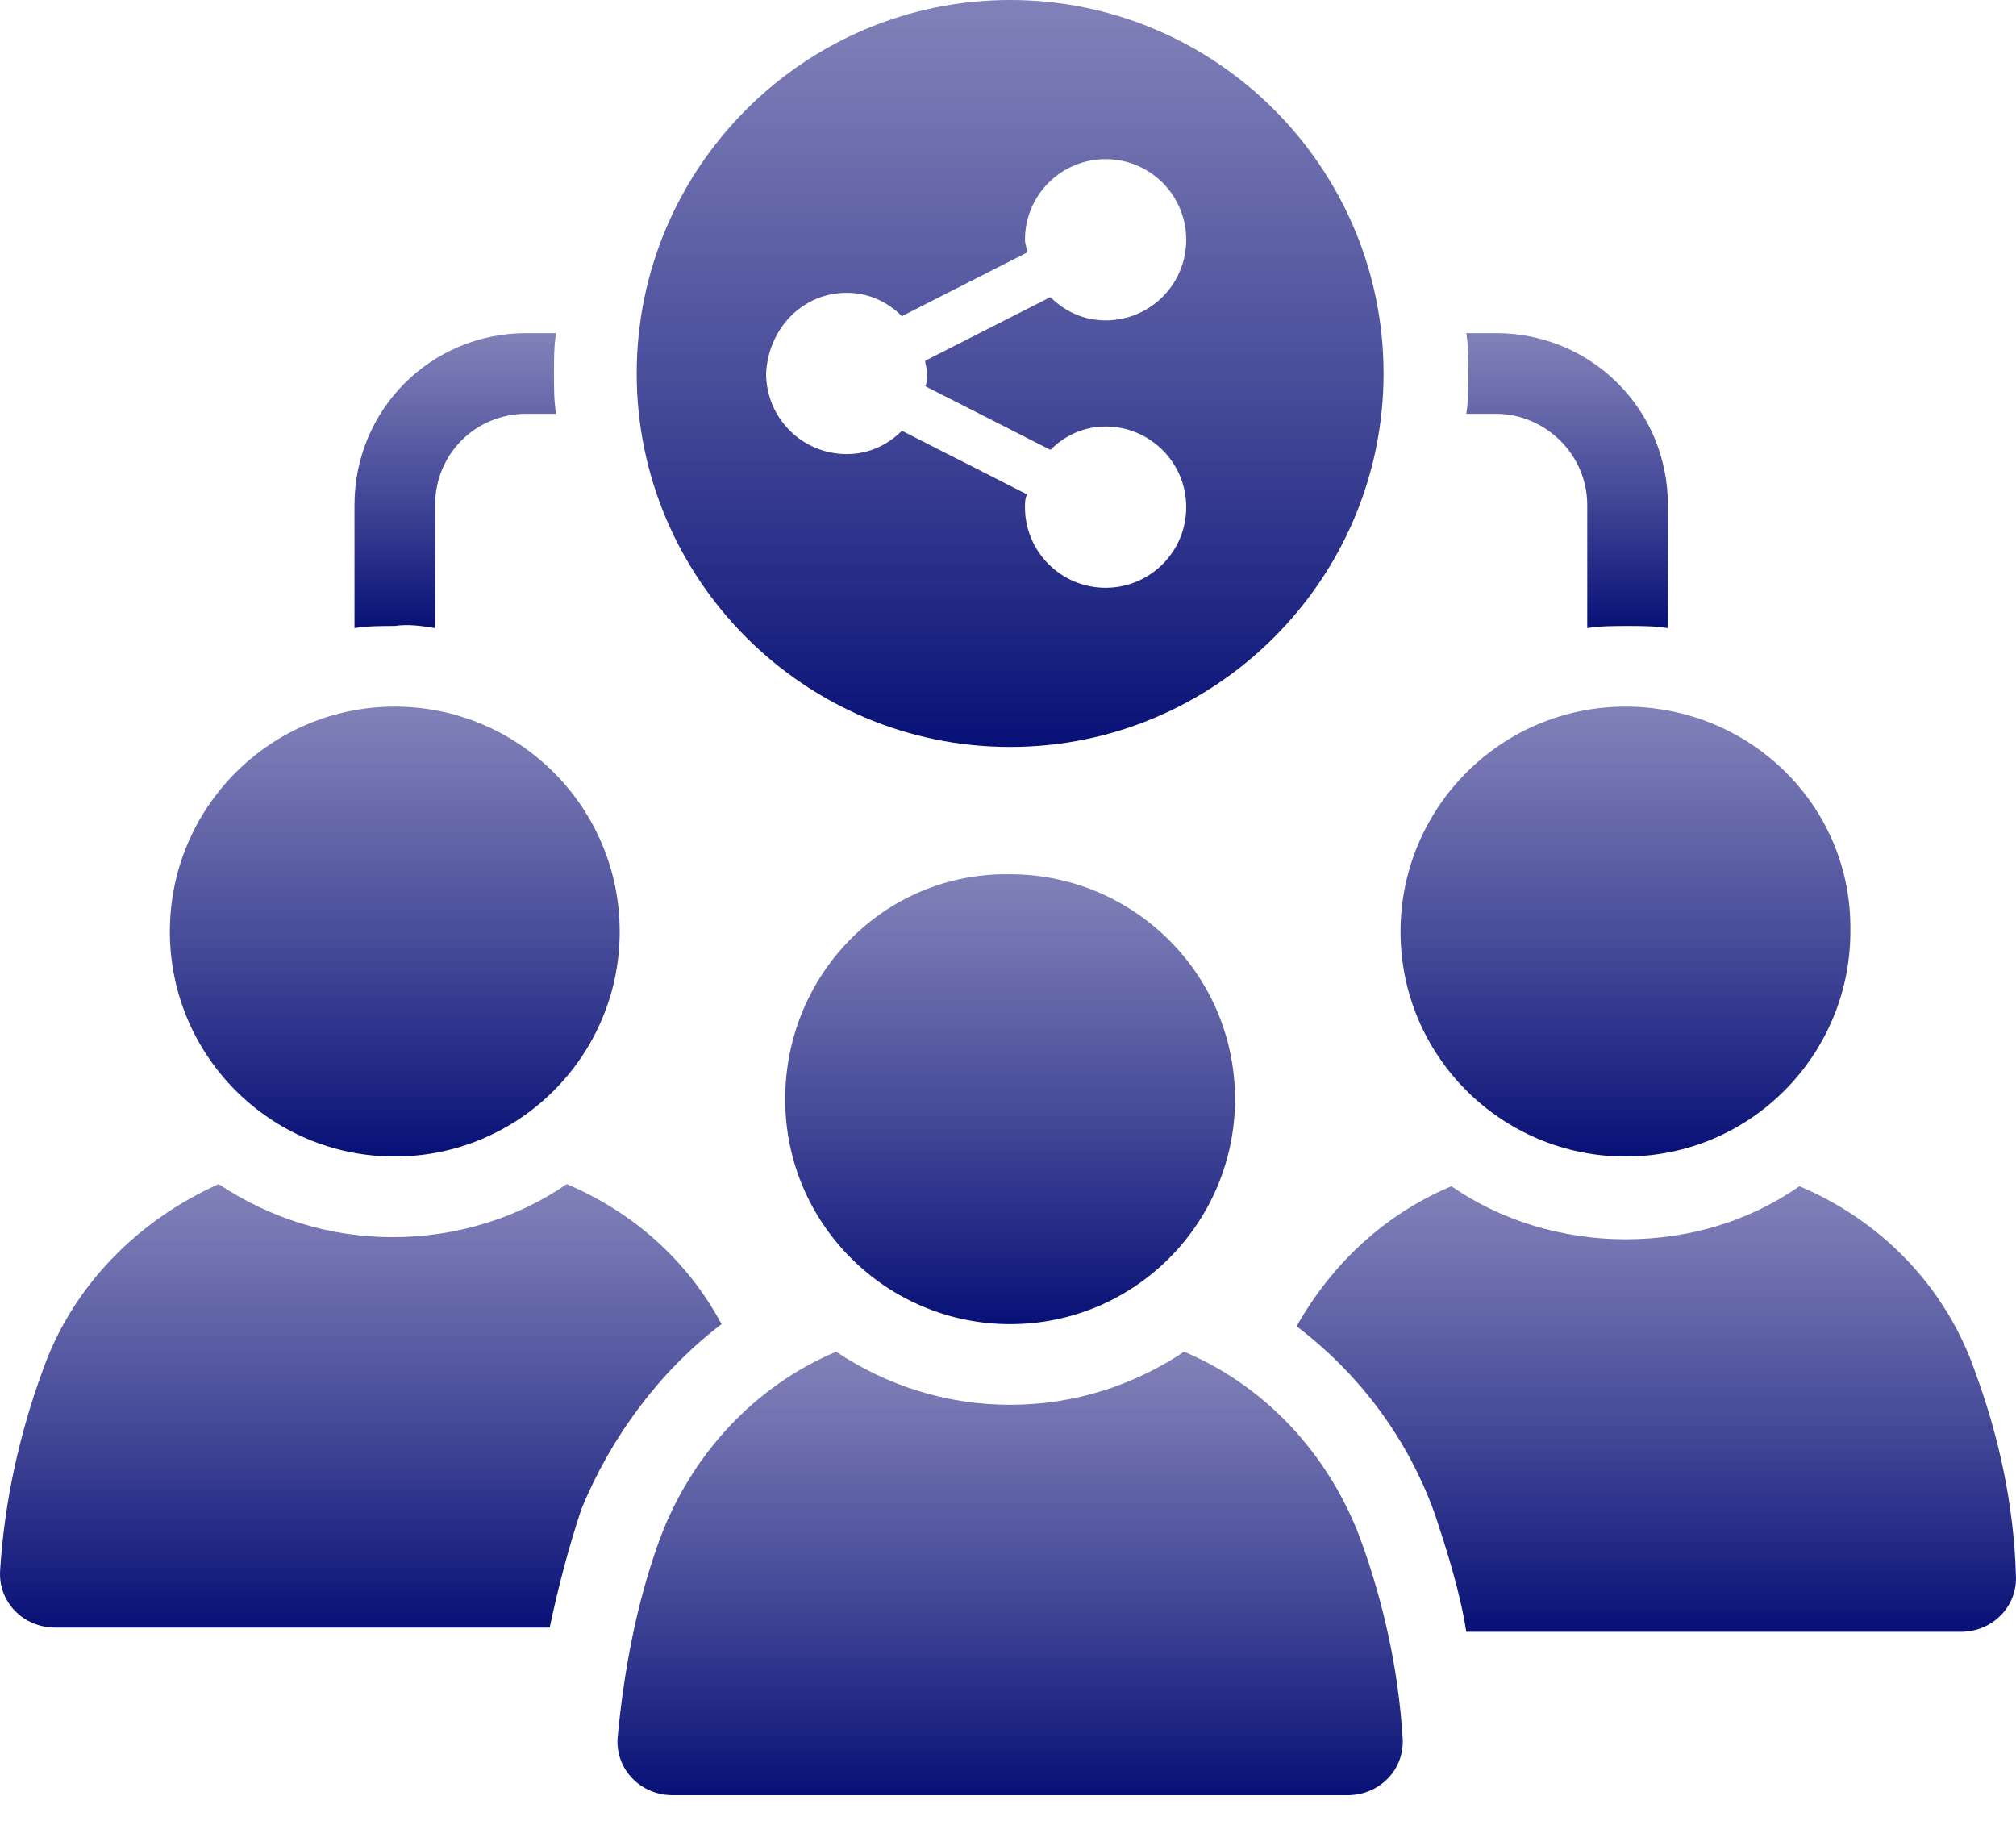 <svg xmlns="http://www.w3.org/2000/svg" width="62" height="56" viewBox="0 0 62 56" fill="none"><g id="Partage"><path id="Vector" d="M13.381 19.316V15.531C13.381 13.965 14.621 12.725 16.187 12.725H17.101C17.036 12.333 17.036 11.877 17.036 11.485C17.036 11.093 17.036 10.637 17.101 10.245H16.187C13.251 10.245 10.902 12.594 10.902 15.531V19.316C11.293 19.25 11.75 19.25 12.142 19.25C12.533 19.185 12.99 19.25 13.381 19.316Z" fill="url(#paint0_linear_747_1571)"></path><path id="Vector_2" d="M46.008 12.725C47.509 12.725 48.814 13.965 48.814 15.531V19.316C49.206 19.25 49.662 19.25 50.054 19.25C50.445 19.25 50.902 19.25 51.294 19.316V15.531C51.294 12.594 48.945 10.245 46.008 10.245H45.094C45.16 10.637 45.16 11.093 45.16 11.485C45.16 11.877 45.16 12.333 45.094 12.725H46.008Z" fill="url(#paint1_linear_747_1571)"></path><path id="Vector_3" d="M22.19 40.719C21.146 38.761 19.45 37.261 17.427 36.412C15.926 37.456 14.034 38.044 12.076 38.044C10.118 38.044 8.291 37.456 6.725 36.412C4.245 37.522 2.222 39.545 1.309 42.155C0.591 44.112 0.134 46.201 0.004 48.289C-0.061 49.267 0.722 50.051 1.7 50.051H16.905C17.166 48.811 17.492 47.571 17.884 46.396C18.797 44.178 20.298 42.155 22.19 40.719Z" fill="url(#paint2_linear_747_1571)"></path><path id="Vector_4" d="M12.14 35.564C15.961 35.564 19.058 32.467 19.058 28.647C19.058 24.827 15.961 21.73 12.14 21.73C8.32 21.73 5.224 24.827 5.224 28.647C5.224 32.467 8.32 35.564 12.14 35.564Z" fill="url(#paint3_linear_747_1571)"></path><path id="Vector_5" d="M60.756 42.22C59.843 39.544 57.82 37.522 55.34 36.477C53.839 37.522 52.012 38.109 49.989 38.109C48.032 38.109 46.139 37.522 44.638 36.477C42.615 37.326 40.984 38.827 39.875 40.784C41.767 42.22 43.268 44.178 44.116 46.527C44.508 47.701 44.899 48.941 45.095 50.181H60.3C61.278 50.181 62.061 49.398 61.996 48.419C61.931 46.266 61.474 44.178 60.756 42.22Z" fill="url(#paint4_linear_747_1571)"></path><path id="Vector_6" d="M49.989 35.564C53.839 35.564 56.906 32.431 56.906 28.647C56.971 24.797 53.839 21.73 49.989 21.73C46.139 21.73 43.072 24.862 43.072 28.647C43.072 32.497 46.204 35.564 49.989 35.564Z" fill="url(#paint5_linear_747_1571)"></path><path id="Vector_7" d="M36.416 41.567C34.85 42.611 33.023 43.199 31.065 43.199C29.108 43.199 27.28 42.611 25.714 41.567C23.235 42.611 21.277 44.699 20.298 47.31C19.581 49.267 19.189 51.355 18.993 53.444C18.928 54.422 19.711 55.205 20.69 55.205H41.441C42.42 55.205 43.203 54.422 43.137 53.444C43.007 51.355 42.55 49.267 41.832 47.31C40.853 44.699 38.896 42.611 36.416 41.567Z" fill="url(#paint6_linear_747_1571)"></path><path id="Vector_8" d="M24.148 33.802C24.148 37.652 27.28 40.719 31.065 40.719C34.915 40.719 37.982 37.587 37.982 33.802C37.982 29.952 34.85 26.885 31.065 26.885C27.215 26.82 24.148 29.952 24.148 33.802Z" fill="url(#paint7_linear_747_1571)"></path><path id="Vector_9" d="M31.065 22.97C37.395 22.97 42.55 17.814 42.55 11.485C42.55 5.155 37.395 0 31.065 0C24.736 0 19.581 5.155 19.581 11.485C19.581 17.814 24.736 22.97 31.065 22.97ZM26.041 9.005C26.693 9.005 27.281 9.266 27.737 9.723L31.587 7.765C31.587 7.635 31.522 7.504 31.522 7.374C31.522 6.003 32.631 4.894 34.002 4.894C35.372 4.894 36.481 6.003 36.481 7.374C36.481 8.744 35.372 9.853 34.002 9.853C33.349 9.853 32.762 9.592 32.305 9.136L28.455 11.093C28.455 11.224 28.52 11.354 28.52 11.485C28.52 11.615 28.52 11.746 28.455 11.876L32.305 13.834C32.762 13.377 33.349 13.116 34.002 13.116C35.372 13.116 36.481 14.226 36.481 15.596C36.481 16.966 35.372 18.076 34.002 18.076C32.631 18.076 31.522 16.966 31.522 15.596C31.522 15.465 31.522 15.335 31.587 15.204L27.737 13.247C27.281 13.704 26.693 13.964 26.041 13.964C24.67 13.964 23.561 12.855 23.561 11.485C23.626 10.114 24.67 9.005 26.041 9.005Z" fill="url(#paint8_linear_747_1571)"></path></g><defs><linearGradient id="paint0_linear_747_1571" x1="14.001" y1="10.245" x2="14.001" y2="19.316" gradientUnits="userSpaceOnUse"><stop stop-color="#4C4C9B" stop-opacity="0.7"></stop><stop offset="1" stop-color="#071076"></stop></linearGradient><linearGradient id="paint1_linear_747_1571" x1="48.194" y1="10.245" x2="48.194" y2="19.316" gradientUnits="userSpaceOnUse"><stop stop-color="#4C4C9B" stop-opacity="0.7"></stop><stop offset="1" stop-color="#071076"></stop></linearGradient><linearGradient id="paint2_linear_747_1571" x1="11.095" y1="36.412" x2="11.095" y2="50.051" gradientUnits="userSpaceOnUse"><stop stop-color="#4C4C9B" stop-opacity="0.7"></stop><stop offset="1" stop-color="#071076"></stop></linearGradient><linearGradient id="paint3_linear_747_1571" x1="12.14" y1="21.73" x2="12.14" y2="35.564" gradientUnits="userSpaceOnUse"><stop stop-color="#4C4C9B" stop-opacity="0.7"></stop><stop offset="1" stop-color="#071076"></stop></linearGradient><linearGradient id="paint4_linear_747_1571" x1="50.937" y1="36.477" x2="50.937" y2="50.181" gradientUnits="userSpaceOnUse"><stop stop-color="#4C4C9B" stop-opacity="0.7"></stop><stop offset="1" stop-color="#071076"></stop></linearGradient><linearGradient id="paint5_linear_747_1571" x1="49.99" y1="21.73" x2="49.99" y2="35.564" gradientUnits="userSpaceOnUse"><stop stop-color="#4C4C9B" stop-opacity="0.7"></stop><stop offset="1" stop-color="#071076"></stop></linearGradient><linearGradient id="paint6_linear_747_1571" x1="31.065" y1="41.567" x2="31.065" y2="55.205" gradientUnits="userSpaceOnUse"><stop stop-color="#4C4C9B" stop-opacity="0.7"></stop><stop offset="1" stop-color="#071076"></stop></linearGradient><linearGradient id="paint7_linear_747_1571" x1="31.065" y1="26.884" x2="31.065" y2="40.719" gradientUnits="userSpaceOnUse"><stop stop-color="#4C4C9B" stop-opacity="0.7"></stop><stop offset="1" stop-color="#071076"></stop></linearGradient><linearGradient id="paint8_linear_747_1571" x1="31.065" y1="0" x2="31.065" y2="22.97" gradientUnits="userSpaceOnUse"><stop stop-color="#4C4C9B" stop-opacity="0.7"></stop><stop offset="1" stop-color="#071076"></stop></linearGradient></defs></svg>
